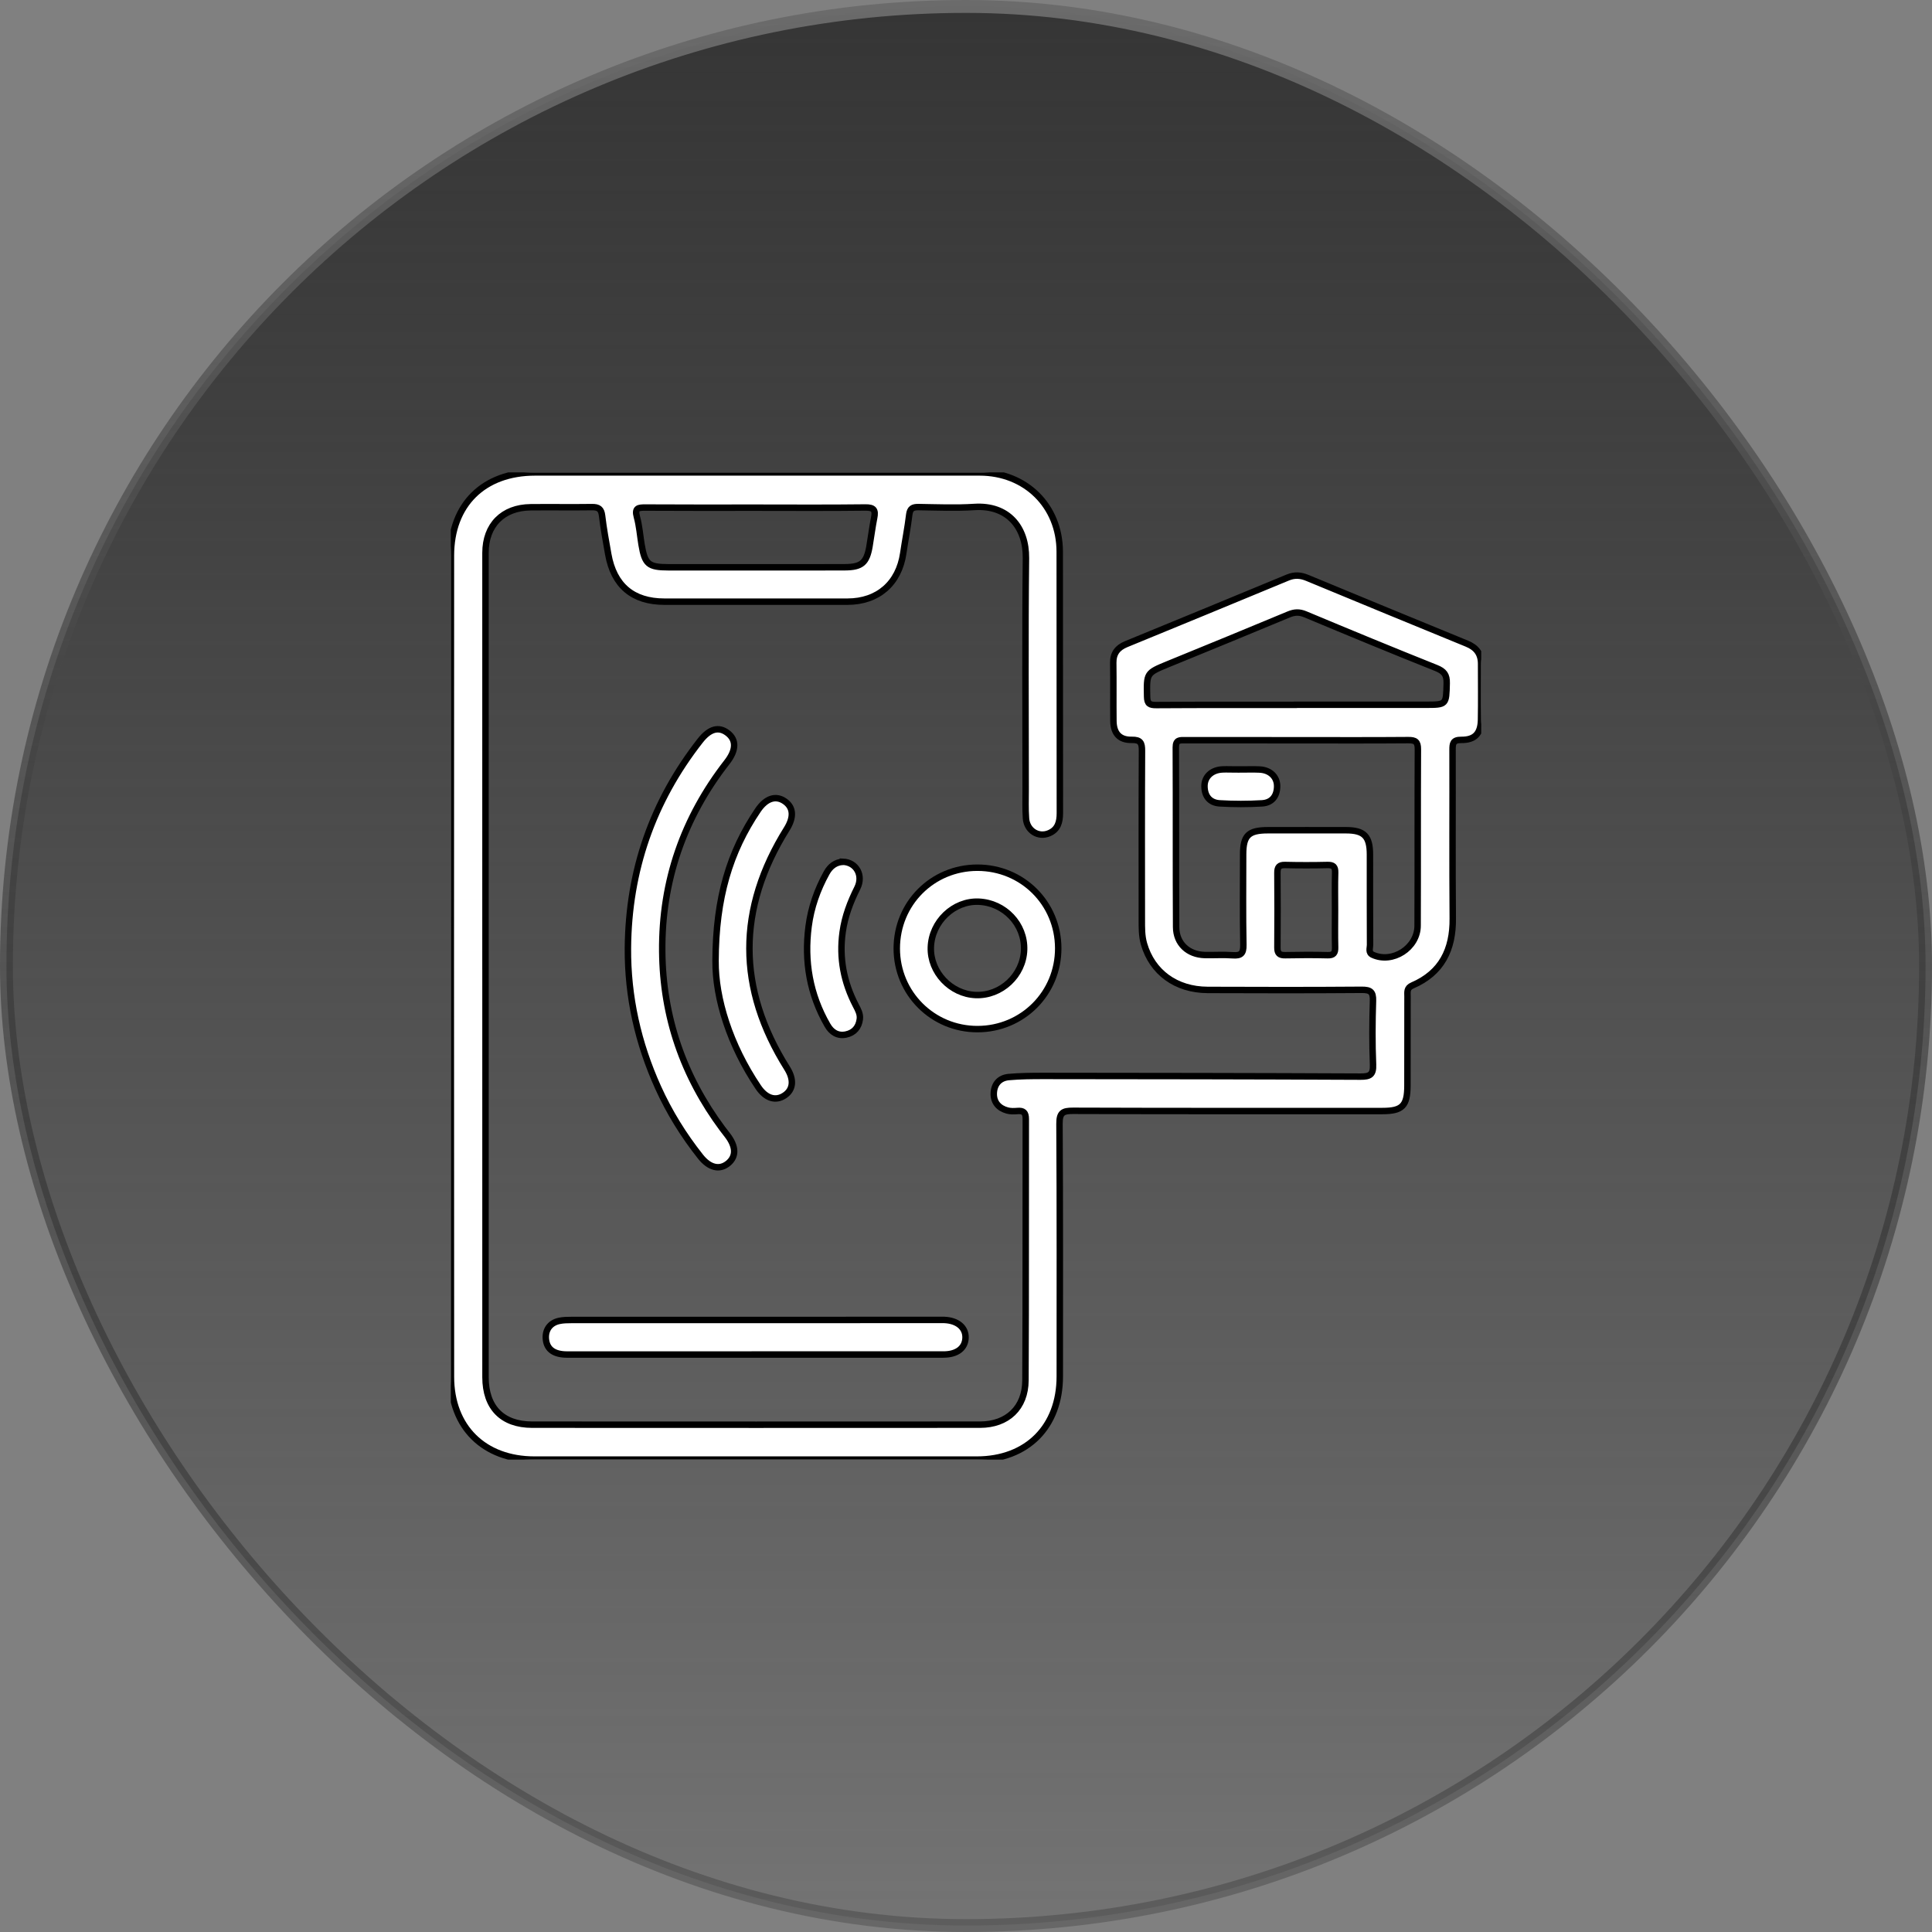 <svg width="150" height="150" viewBox="0 0 150 150" fill="none" xmlns="http://www.w3.org/2000/svg">
<rect x="0" y="0" width="150" height="150" fill="#808080" stroke="none"/>
<rect x="0.5" y="0.5" width="149" height="149" rx="74.5" fill="url(#paint0_linear_1_27025)"/>
<rect x="0.5" y="0.5" width="149" height="149" rx="74.5" stroke="url(#paint1_linear_1_27025)"/>
<g clip-path="url(#clip0_1_27025)">
<path d="M37.694 75.012C37.694 85.651 37.694 96.288 37.694 106.927C37.694 109.267 38.993 110.61 41.315 110.611C52.906 110.618 64.499 110.618 76.09 110.611C78.209 110.611 79.604 109.3 79.616 107.175C79.653 100.412 79.627 93.646 79.642 86.883C79.642 86.376 79.462 86.215 78.985 86.258C78.728 86.281 78.454 86.286 78.209 86.22C77.55 86.045 77.143 85.585 77.156 84.909C77.17 84.196 77.581 83.688 78.319 83.622C79.209 83.543 80.107 83.535 81.002 83.535C89.211 83.542 97.421 83.55 105.629 83.589C106.363 83.592 106.636 83.443 106.603 82.645C106.535 81.001 106.547 79.349 106.599 77.703C106.622 77.004 106.396 76.846 105.728 76.849C101.74 76.879 97.752 76.875 93.763 76.858C91.299 76.848 89.454 75.484 88.819 73.279C88.64 72.658 88.652 72.022 88.652 71.389C88.649 67.024 88.64 62.658 88.663 58.294C88.666 57.683 88.553 57.428 87.865 57.442C86.916 57.461 86.456 56.934 86.446 55.972C86.43 54.47 86.454 52.966 86.433 51.462C86.423 50.722 86.775 50.283 87.434 50.012C91.622 48.293 95.809 46.572 99.99 44.836C100.514 44.619 100.989 44.657 101.492 44.865C105.621 46.572 109.748 48.283 113.885 49.971C114.622 50.271 114.992 50.758 114.992 51.546C114.992 52.991 115.012 54.437 114.985 55.882C114.964 56.956 114.506 57.454 113.451 57.445C112.811 57.44 112.773 57.724 112.775 58.222C112.787 62.587 112.756 66.953 112.792 71.317C112.813 73.722 111.928 75.531 109.661 76.508C109.201 76.705 109.279 77.028 109.278 77.354C109.271 79.666 109.278 81.979 109.272 84.291C109.269 85.856 108.87 86.26 107.338 86.26C99.331 86.26 91.324 86.272 83.316 86.243C82.513 86.239 82.251 86.39 82.258 87.261C82.3 93.794 82.281 100.327 82.282 106.859C82.282 110.769 79.746 113.323 75.84 113.323C64.393 113.326 52.946 113.326 41.498 113.323C37.58 113.323 35.012 110.813 35.011 106.889C34.997 85.641 34.997 64.393 35.009 43.146C35.011 39.167 37.548 36.679 41.543 36.679C53.048 36.676 64.554 36.676 76.058 36.679C79.635 36.679 82.272 39.281 82.277 42.831C82.288 49.594 82.275 56.359 82.288 63.123C82.288 63.82 82.135 64.398 81.458 64.689C80.619 65.052 79.727 64.493 79.658 63.541C79.604 62.793 79.632 62.039 79.632 61.288C79.632 55.303 79.588 49.32 79.654 43.335C79.68 40.941 78.263 39.193 75.651 39.361C74.211 39.453 72.761 39.392 71.316 39.37C70.861 39.363 70.651 39.477 70.592 39.967C70.473 40.968 70.273 41.96 70.127 42.959C69.787 45.292 68.162 46.711 65.803 46.713C61.062 46.715 56.321 46.716 51.58 46.713C49.131 46.713 47.653 45.462 47.224 43.028C47.049 42.034 46.864 41.04 46.746 40.038C46.685 39.512 46.461 39.366 45.965 39.373C44.376 39.396 42.785 39.366 41.195 39.384C39.042 39.406 37.694 40.77 37.693 42.924C37.689 53.62 37.691 64.316 37.693 75.012H37.694ZM100.672 57.473C97.782 57.473 94.89 57.475 92 57.469C91.608 57.469 91.287 57.428 91.289 58.021C91.311 62.675 91.287 67.329 91.313 71.982C91.32 73.264 92.245 74.115 93.537 74.148C94.259 74.166 94.986 74.112 95.704 74.166C96.335 74.213 96.547 74.039 96.535 73.366C96.49 71.026 96.517 68.684 96.517 66.342C96.517 64.866 96.93 64.46 98.438 64.459C100.46 64.457 102.485 64.453 104.507 64.459C105.911 64.462 106.36 64.922 106.362 66.348C106.365 68.689 106.356 71.029 106.37 73.371C106.37 73.628 106.214 73.963 106.58 74.131C108.115 74.832 110.056 73.597 110.063 71.874C110.082 67.307 110.06 62.739 110.084 58.174C110.088 57.586 109.888 57.459 109.343 57.463C106.453 57.487 103.562 57.473 100.672 57.473ZM100.698 54.729V54.718C104.021 54.718 107.345 54.718 110.669 54.718C112.311 54.718 112.279 54.718 112.322 53.051C112.339 52.394 112.117 52.108 111.51 51.865C108.11 50.508 104.726 49.11 101.348 47.696C100.878 47.5 100.507 47.516 100.046 47.709C96.935 49.01 93.813 50.283 90.694 51.561C89.003 52.255 89.023 52.252 89.06 54.09C89.07 54.642 89.258 54.744 89.775 54.741C93.416 54.717 97.057 54.727 100.698 54.727V54.729ZM58.614 39.415C55.783 39.415 52.951 39.425 50.12 39.406C49.563 39.403 49.256 39.434 49.448 40.138C49.638 40.829 49.69 41.557 49.807 42.269C50.064 43.807 50.34 44.043 51.906 44.045C54.477 44.048 57.05 44.045 59.621 44.045C61.614 44.045 63.609 44.052 65.602 44.041C66.896 44.034 67.29 43.691 67.508 42.416C67.635 41.677 67.725 40.931 67.872 40.197C67.99 39.608 67.85 39.392 67.196 39.401C64.335 39.436 61.475 39.417 58.614 39.415ZM103.652 70.693C103.652 69.711 103.633 68.728 103.661 67.748C103.674 67.288 103.511 67.147 103.062 67.158C101.966 67.184 100.866 67.184 99.77 67.158C99.308 67.147 99.173 67.328 99.177 67.765C99.192 69.699 99.194 71.635 99.177 73.571C99.173 74.029 99.345 74.169 99.787 74.161C100.883 74.138 101.983 74.133 103.08 74.161C103.55 74.173 103.669 73.987 103.659 73.552C103.635 72.599 103.652 71.645 103.652 70.693Z" fill="white" stroke="black" stroke-width="0.5"/>
<path d="M48.751 73.606C48.799 67.604 50.66 62.23 54.367 57.501C55.091 56.579 55.797 56.384 56.487 56.908C57.183 57.437 57.171 58.237 56.437 59.177C53.073 63.496 51.365 68.399 51.415 73.866C51.462 78.951 53.049 83.549 56.092 87.635C56.213 87.796 56.336 87.956 56.461 88.115C57.157 89.012 57.179 89.791 56.524 90.325C55.864 90.863 55.075 90.67 54.385 89.798C53.07 88.139 51.962 86.353 51.091 84.425C49.538 80.989 48.725 77.388 48.751 73.605V73.606Z" fill="white" stroke="black" stroke-width="0.5"/>
<path d="M58.603 105.166C53.75 105.166 48.898 105.166 44.044 105.166C43.028 105.166 42.48 104.778 42.388 104.019C42.299 103.282 42.682 102.713 43.416 102.555C43.723 102.489 44.046 102.483 44.362 102.483C53.894 102.479 63.426 102.479 72.96 102.479C73.076 102.479 73.19 102.476 73.306 102.479C74.333 102.519 74.984 103.062 74.963 103.86C74.941 104.67 74.299 105.164 73.249 105.164C68.368 105.166 63.486 105.164 58.603 105.164V105.166Z" fill="white" stroke="black" stroke-width="0.5"/>
<path d="M82.16 73.62C82.168 77.107 79.395 79.891 75.903 79.9C72.421 79.91 69.627 77.124 69.625 73.642C69.625 70.144 72.387 67.372 75.88 67.368C79.376 67.365 82.151 70.128 82.16 73.62ZM79.513 73.747C79.579 71.769 77.997 70.092 75.986 70.007C74.045 69.925 72.326 71.568 72.269 73.559C72.213 75.478 73.816 77.178 75.755 77.254C77.726 77.332 79.447 75.724 79.513 73.747Z" fill="white" stroke="black" stroke-width="0.5"/>
<path d="M55.555 74.621C55.569 69.674 56.668 66.12 58.847 62.898C59.477 61.967 60.243 61.727 60.939 62.22C61.611 62.697 61.65 63.452 61.081 64.364C57.215 70.555 57.215 76.744 61.104 82.927C61.666 83.82 61.598 84.599 60.904 85.057C60.216 85.511 59.463 85.284 58.868 84.4C56.661 81.126 55.537 77.52 55.556 74.619L55.555 74.621Z" fill="white" stroke="black" stroke-width="0.5"/>
<path d="M65.446 66.907C66.483 66.947 67.051 67.967 66.561 68.944C66.015 70.035 65.592 71.148 65.422 72.366C65.139 74.382 65.512 76.266 66.44 78.056C66.614 78.389 66.804 78.724 66.757 79.116C66.679 79.761 66.306 80.19 65.682 80.32C65.042 80.453 64.563 80.15 64.244 79.596C62.868 77.208 62.428 74.635 62.78 71.924C62.971 70.453 63.458 69.07 64.178 67.769C64.468 67.246 64.881 66.944 65.446 66.909V66.907Z" fill="white" stroke="black" stroke-width="0.5"/>
<path d="M96.333 59.741C96.824 59.741 97.315 59.722 97.804 59.746C98.603 59.786 99.153 60.305 99.155 61.03C99.155 61.807 98.753 62.327 97.979 62.372C96.888 62.437 95.788 62.437 94.699 62.372C93.928 62.327 93.517 61.812 93.516 61.033C93.516 60.31 94.066 59.795 94.862 59.741C95.12 59.723 95.38 59.736 95.641 59.736C95.871 59.736 96.102 59.736 96.333 59.736V59.739V59.741Z" fill="white" stroke="black" stroke-width="0.5"/>
</g>
<defs>
<linearGradient id="paint0_linear_1_27025" x1="75" y1="0" x2="75" y2="150" gradientUnits="userSpaceOnUse">
<stop stop-color="#353535"/>
<stop offset="1" stop-color="#202020" stop-opacity="0.12"/>
</linearGradient>
<linearGradient id="paint1_linear_1_27025" x1="75" y1="0" x2="75" y2="150" gradientUnits="userSpaceOnUse">
<stop stop-color="#6B6B6B"/>
<stop offset="1" stop-color="#040404" stop-opacity="0.2"/>
</linearGradient>
<clipPath id="clip0_1_27025">
<rect width="80" height="76.647" fill="white" transform="translate(35 36.677)"/>
</clipPath>
</defs>
</svg>
